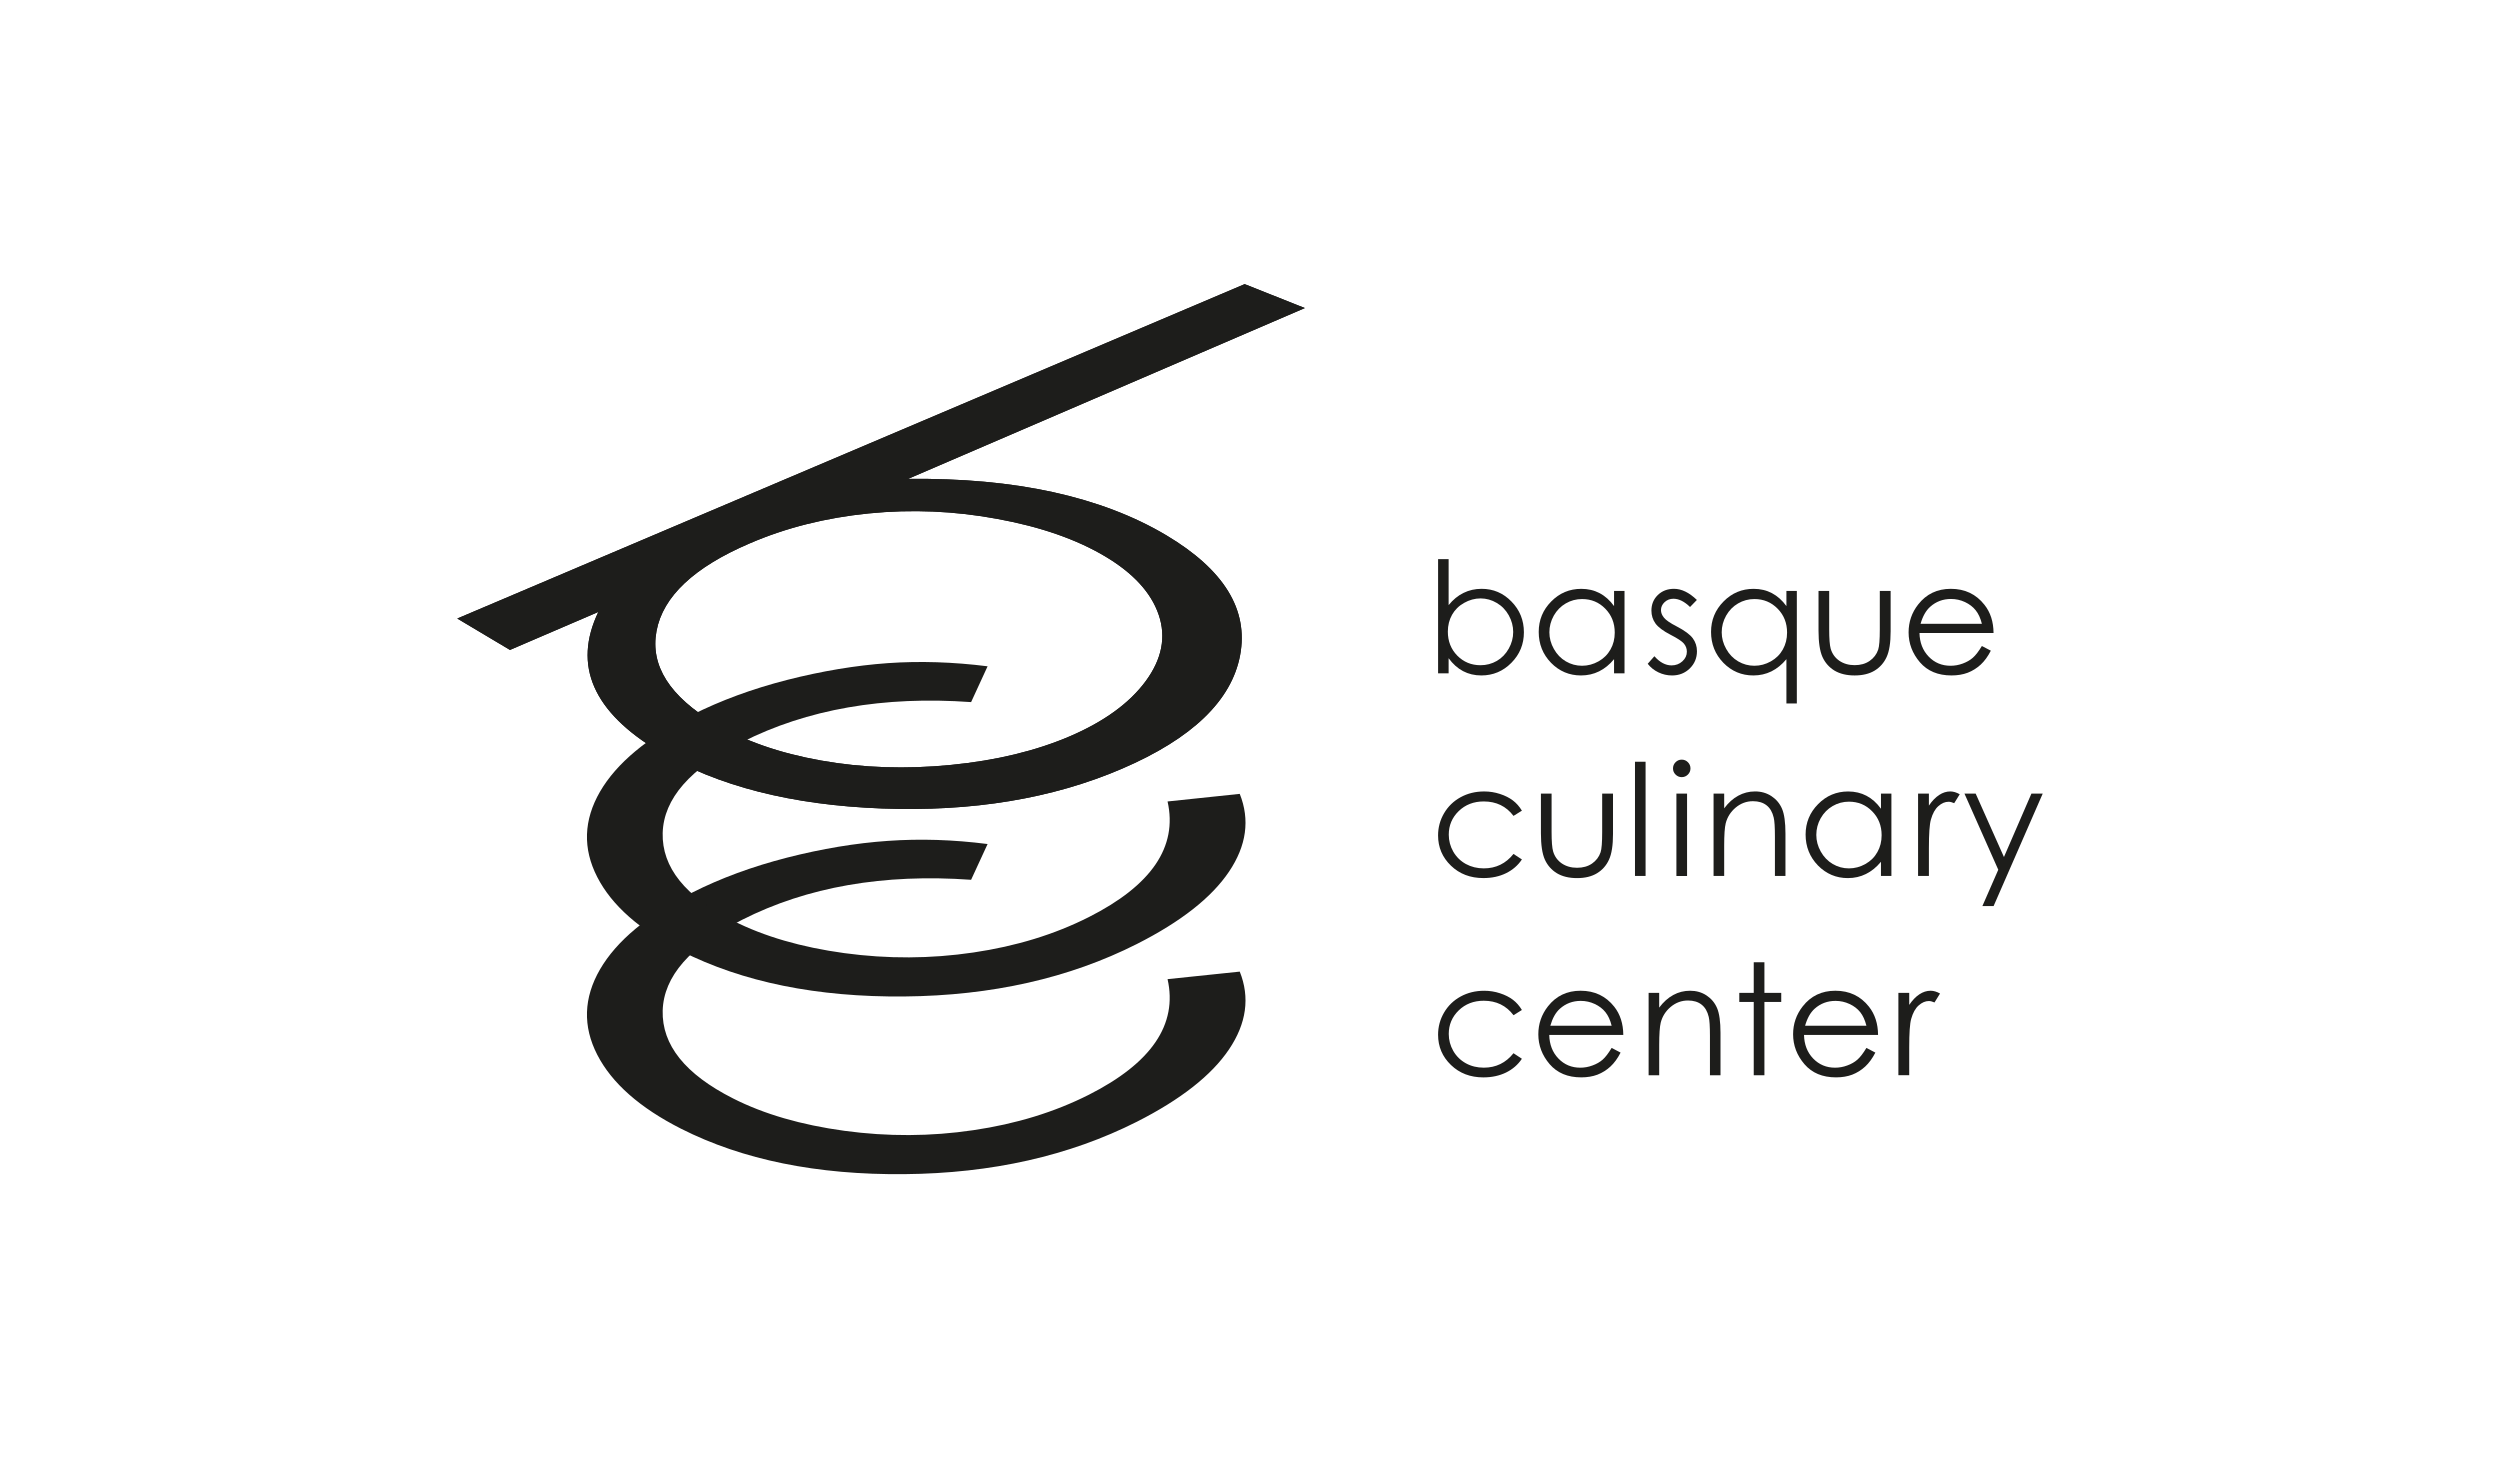 <?xml version="1.0" encoding="UTF-8"?>
<svg id="Capa_2" xmlns="http://www.w3.org/2000/svg" viewBox="0 0 290.444 169.426">
  <defs>
    <style>
      .cls-1 {
        fill: none;
      }

      .cls-2 {
        fill: #1d1d1b;
      }
    </style>
  </defs>
  <g id="Capa_1-2">
    <rect class="cls-1" width="290.444" height="169.426"/>
    <g>
      <path class="cls-2" d="M171.998,77.284c.688,0,1.322-.167,1.904-.501.578-.339,1.037-.813,1.379-1.425.344-.609.518-1.256.518-1.936,0-.678-.175-1.327-.518-1.944-.347-.614-.813-1.094-1.398-1.433-.58-.347-1.202-.518-1.865-.523-.676,0-1.317.177-1.926.523-.605.339-1.069.799-1.398,1.381-.324.58-.487,1.234-.487,1.958,0,1.113.366,2.037,1.091,2.782.735.744,1.632,1.118,2.701,1.118M167.074,78.225v-13.267h1.224v5.342c.514-.634,1.093-1.108,1.732-1.418.639-.317,1.339-.474,2.101-.474,1.357,0,2.511.491,3.467,1.477.961.98,1.445,2.17,1.445,3.573,0,1.386-.484,2.568-1.455,3.546-.966.98-2.131,1.467-3.492,1.467-.781,0-1.487-.167-2.121-.501-.634-.334-1.192-.836-1.678-1.501v1.757h-1.224Z"/>
      <path class="cls-2" d="M183.807,69.596c-.688,0-1.322.17-1.902.509-.58.337-1.044.808-1.391,1.418-.339.609-.511,1.256-.511,1.934,0,.676.174,1.32.523,1.936.344.617.806,1.099,1.388,1.442.585.342,1.214.511,1.882.511.676,0,1.314-.17,1.919-.511.602-.339,1.064-.799,1.388-1.378.332-.582.494-1.233.494-1.963,0-1.111-.369-2.035-1.101-2.779-.727-.747-1.624-1.118-2.691-1.118M188.733,68.655v9.571h-1.216v-1.646c-.516.626-1.096,1.101-1.742,1.418-.639.317-1.339.474-2.101.474-1.356,0-2.514-.487-3.477-1.467-.956-.988-1.432-2.182-1.432-3.592,0-1.376.484-2.555,1.452-3.533.966-.983,2.13-1.469,3.492-1.469.786,0,1.494.165,2.128.499.641.337,1.202.838,1.681,1.504v-1.757h1.216Z"/>
      <path class="cls-2" d="M197.139,69.7l-.794.818c-.656-.639-1.297-.956-1.927-.958-.398,0-.742.13-1.027.395-.283.266-.423.573-.423.924,0,.31.118.607.354.889.231.288.725.624,1.477,1.01.912.477,1.536.936,1.863,1.374.324.445.487.946.487,1.506,0,.784-.278,1.45-.826,1.993-.555.545-1.243.821-2.069.821-.555,0-1.084-.12-1.585-.361-.499-.238-.914-.573-1.241-.995l.774-.877c.629.708,1.292,1.064,1.998,1.064.491,0,.912-.16,1.258-.477.347-.317.518-.688.518-1.116,0-.351-.116-.666-.344-.941-.226-.27-.742-.609-1.548-1.022-.86-.445-1.447-.884-1.759-1.32-.31-.432-.467-.929-.467-1.489,0-.725.248-1.327.742-1.809.496-.482,1.126-.722,1.882-.722.88,0,1.764.432,2.656,1.292"/>
      <path class="cls-2" d="M203.825,69.596c-.686,0-1.317.17-1.9.509-.58.337-1.044.808-1.388,1.418-.341.609-.513,1.256-.513,1.934,0,.676.174,1.32.523,1.936.341.617.806,1.099,1.388,1.442.585.342,1.214.511,1.882.511.676,0,1.315-.17,1.919-.511.602-.339,1.066-.799,1.388-1.378.327-.582.494-1.233.494-1.963,0-1.111-.366-2.035-1.099-2.779-.73-.747-1.629-1.118-2.695-1.118M208.752,68.655v13.073h-1.211v-5.148c-.516.626-1.099,1.101-1.742,1.418-.641.317-1.342.474-2.103.474-1.356,0-2.516-.487-3.477-1.467-.956-.988-1.433-2.182-1.433-3.592,0-1.376.484-2.555,1.452-3.533.965-.983,2.13-1.469,3.492-1.469.784,0,1.497.165,2.128.499.639.337,1.199.838,1.683,1.504v-1.757h1.211Z"/>
      <path class="cls-2" d="M211.273,68.655h1.238v4.468c0,1.091.059,1.843.177,2.253.174.585.509,1.049,1.002,1.391.499.339,1.091.509,1.779.509.686,0,1.266-.162,1.742-.494.479-.331.813-.771.993-1.31.125-.371.187-1.153.187-2.349v-4.468h1.258v4.699c0,1.319-.157,2.312-.467,2.98-.307.669-.769,1.194-1.391,1.575-.617.374-1.391.563-2.322.563-.931,0-1.713-.189-2.342-.563-.622-.381-1.089-.907-1.398-1.585-.305-.678-.457-1.698-.457-3.059v-4.61Z"/>
      <path class="cls-2" d="M230.251,72.471c-.162-.656-.405-1.179-.723-1.573-.31-.393-.725-.708-1.238-.951-.516-.241-1.057-.361-1.627-.361-.939,0-1.745.305-2.418.907-.494.44-.867,1.099-1.118,1.978h7.124ZM230.251,75.051l1.039.543c-.339.671-.735,1.209-1.179,1.622-.445.41-.946.722-1.506.941-.555.209-1.187.314-1.89.314-1.56,0-2.782-.509-3.661-1.528-.877-1.027-1.317-2.184-1.317-3.475,0-1.216.371-2.3,1.116-3.246.944-1.209,2.209-1.814,3.794-1.814,1.629,0,2.931.617,3.902,1.855.696.875,1.047,1.963,1.057,3.273h-8.603c.022,1.113.378,2.027,1.066,2.745.683.71,1.531,1.064,2.543,1.064.482,0,.956-.083,1.415-.256.462-.17.855-.393,1.177-.678.322-.278.671-.735,1.047-1.361"/>
      <path class="cls-2" d="M176.813,94.181l-.978.607c-.843-1.118-1.998-1.678-3.458-1.678-1.167,0-2.138.376-2.912,1.126-.769.75-1.15,1.663-1.15,2.735,0,.7.174,1.357.523,1.971.359.617.848,1.096,1.462,1.435.622.339,1.317.509,2.086.509,1.408,0,2.558-.558,3.448-1.678l.978.641c-.459.686-1.074,1.221-1.848,1.6-.769.376-1.646.563-2.629.563-1.516,0-2.772-.479-3.767-1.44-.998-.961-1.496-2.133-1.496-3.511,0-.924.231-1.784.695-2.578.467-.796,1.111-1.42,1.927-1.865.816-.447,1.727-.668,2.737-.668.634,0,1.243.096,1.831.29.592.192,1.094.445,1.504.757.408.31.759.708,1.047,1.187"/>
      <path class="cls-2" d="M179.022,92.195h1.238v4.468c0,1.091.059,1.843.179,2.253.174.587.509,1.049,1,1.391.499.339,1.091.509,1.779.509.686,0,1.266-.162,1.742-.491.479-.334.811-.769.993-1.312.125-.369.184-1.153.184-2.349v-4.468h1.258v4.698c0,1.32-.155,2.312-.467,2.981-.302.669-.767,1.194-1.388,1.575-.617.376-1.391.565-2.322.565-.936,0-1.713-.189-2.342-.565-.622-.381-1.089-.907-1.398-1.585-.305-.678-.457-1.698-.457-3.059v-4.61Z"/>
      <rect class="cls-2" x="189.948" y="88.497" width="1.231" height="13.267"/>
      <g>
        <path class="cls-2" d="M194.761,92.197h1.238v9.571h-1.238v-9.571ZM195.376,88.253c.283,0,.523.098.722.3.199.199.297.44.297.72,0,.278-.098.514-.297.713-.199.199-.44.3-.722.3-.275,0-.514-.101-.713-.3-.199-.199-.297-.435-.297-.713,0-.28.098-.521.297-.72.199-.201.437-.3.713-.3"/>
        <path class="cls-2" d="M199.079,92.195h1.233v1.715c.491-.659,1.039-1.148,1.636-1.469.597-.327,1.248-.494,1.951-.494.717,0,1.349.182,1.902.545.555.366.968.855,1.231,1.469.263.617.398,1.575.398,2.877v4.927h-1.224v-4.566c0-1.103-.047-1.838-.14-2.209-.147-.634-.422-1.108-.825-1.425-.406-.322-.936-.484-1.585-.484-.747,0-1.415.246-2.008.74-.585.494-.973,1.103-1.16,1.831-.118.474-.177,1.344-.177,2.605v3.509h-1.233v-9.571Z"/>
        <path class="cls-2" d="M214.81,93.136c-.686,0-1.317.17-1.899.509-.58.337-1.044.808-1.391,1.42-.339.607-.506,1.253-.506,1.934,0,.676.172,1.317.518,1.934.344.617.809,1.099,1.388,1.443.585.341,1.212.511,1.882.511.673,0,1.314-.17,1.919-.511.602-.339,1.066-.799,1.388-1.379.332-.582.494-1.233.494-1.963,0-1.111-.366-2.035-1.101-2.779-.725-.747-1.624-1.118-2.693-1.118M219.739,92.195v9.571h-1.214v-1.646c-.518.627-1.098,1.101-1.744,1.418-.636.317-1.339.477-2.101.477-1.357,0-2.514-.489-3.477-1.469-.953-.988-1.432-2.182-1.432-3.592,0-1.376.484-2.555,1.452-3.533.965-.983,2.13-1.47,3.492-1.47.786,0,1.497.167,2.128.499.641.337,1.202.838,1.683,1.509v-1.762h1.214Z"/>
        <path class="cls-2" d="M222.837,92.195h1.258v1.398c.376-.553.772-.961,1.187-1.231.418-.278.853-.415,1.305-.415.339,0,.703.111,1.091.327l-.644,1.037c-.258-.113-.477-.165-.649-.165-.413,0-.808.167-1.187.506-.386.337-.673.86-.872,1.57-.155.543-.231,1.646-.231,3.305v3.239h-1.258v-9.571Z"/>
      </g>
      <polygon class="cls-2" points="228.224 92.195 229.526 92.195 232.814 99.567 236.008 92.195 237.321 92.195 231.61 105.268 230.308 105.268 232.155 101.046 228.224 92.195"/>
      <g>
        <path class="cls-2" d="M176.811,117.337l-.975.607c-.845-1.121-1.998-1.681-3.458-1.681-1.167,0-2.138.374-2.912,1.126-.769.749-1.153,1.663-1.153,2.735,0,.7.175,1.357.526,1.971.356.617.848,1.096,1.462,1.435.619.342,1.317.509,2.084.509,1.41,0,2.558-.558,3.45-1.678l.975.644c-.455.686-1.071,1.219-1.845,1.6-.769.373-1.646.563-2.632.563-1.514,0-2.767-.479-3.764-1.442-1-.961-1.496-2.133-1.496-3.511,0-.926.231-1.784.695-2.578.467-.799,1.111-1.42,1.927-1.865.816-.445,1.727-.668,2.735-.668.634,0,1.243.096,1.831.29.595.192,1.093.445,1.506.757.408.312.757.708,1.044,1.189"/>
        <path class="cls-2" d="M187.237,119.167c-.162-.659-.405-1.182-.722-1.578-.31-.391-.725-.708-1.239-.948-.516-.241-1.056-.361-1.627-.361-.938,0-1.744.305-2.42.907-.494.44-.865,1.101-1.116,1.981h7.123ZM187.237,121.745l1.039.543c-.339.668-.735,1.209-1.179,1.619-.445.413-.948.725-1.506.944-.555.211-1.187.315-1.89.315-1.56,0-2.779-.509-3.661-1.528-.88-1.027-1.32-2.187-1.32-3.477,0-1.214.374-2.295,1.118-3.246.946-1.207,2.209-1.814,3.792-1.814,1.629,0,2.931.619,3.909,1.855.69.877,1.042,1.966,1.052,3.276h-8.603c.025,1.113.376,2.03,1.066,2.745.683.71,1.531,1.064,2.541,1.064.484,0,.958-.086,1.415-.258.465-.167.858-.391,1.182-.676.32-.28.668-.735,1.044-1.361"/>
        <path class="cls-2" d="M191.531,115.347h1.229v1.715c.496-.659,1.042-1.145,1.642-1.469.597-.327,1.248-.491,1.951-.491.715,0,1.349.179,1.902.543.555.366.968.855,1.229,1.469.265.617.4,1.578.4,2.88v4.924h-1.226v-4.566c0-1.101-.047-1.838-.14-2.209-.148-.631-.423-1.108-.828-1.425-.403-.322-.931-.482-1.582-.482-.745,0-1.415.246-2.005.737-.587.494-.976,1.103-1.162,1.831-.116.474-.179,1.344-.179,2.605v3.509h-1.229v-9.571Z"/>
      </g>
      <polygon class="cls-2" points="203.745 111.793 204.986 111.793 204.986 115.349 206.94 115.349 206.94 116.403 204.986 116.403 204.986 124.92 203.745 124.92 203.745 116.403 202.067 116.403 202.067 115.349 203.745 115.349 203.745 111.793"/>
      <g>
        <path class="cls-2" d="M216.836,119.167c-.167-.659-.405-1.182-.72-1.578-.312-.391-.722-.708-1.241-.948-.518-.241-1.062-.361-1.627-.361-.941,0-1.75.305-2.423.907-.491.44-.865,1.101-1.113,1.981h7.123ZM216.836,121.745l1.039.543c-.344.668-.735,1.209-1.179,1.619-.445.413-.948.725-1.506.944-.555.211-1.187.315-1.89.315-1.56,0-2.781-.509-3.659-1.528-.882-1.027-1.322-2.187-1.322-3.477,0-1.214.373-2.295,1.118-3.246.944-1.207,2.209-1.814,3.791-1.814,1.632,0,2.931.619,3.905,1.855.693.877,1.044,1.966,1.056,3.276h-8.603c.025,1.113.376,2.03,1.064,2.745.686.71,1.533,1.064,2.541,1.064.487,0,.961-.086,1.42-.258.462-.167.855-.391,1.177-.676.322-.28.671-.735,1.047-1.361"/>
        <path class="cls-2" d="M220.551,115.347h1.258v1.398c.376-.551.769-.961,1.187-1.231.415-.275.848-.413,1.302-.413.341,0,.703.108,1.091.324l-.644,1.039c-.258-.113-.474-.167-.651-.167-.408,0-.806.17-1.187.509-.381.334-.671.858-.87,1.568-.155.543-.229,1.646-.229,3.307v3.236h-1.258v-9.571Z"/>
        <path class="cls-2" d="M114.735,98.059l-1.914,4.153c-10.175-.727-19.044.821-26.605,4.649-6.037,3.059-9.114,6.576-9.227,10.556-.103,3.985,2.617,7.384,8.173,10.195,3.61,1.831,7.925,3.079,12.942,3.764,5.022.683,10.025.661,14.979-.074,4.969-.727,9.434-2.103,13.414-4.113,7.283-3.686,10.338-8.168,9.148-13.434l8.387-.875c1.199,3.003.784,6.018-1.248,9.035-2.03,3.015-5.605,5.821-10.704,8.406-7.856,3.966-16.849,5.998-27.005,6.089-10.148.098-18.791-1.659-25.941-5.273-4.794-2.428-8.05-5.298-9.746-8.6-1.698-3.312-1.587-6.615.324-9.922,1.921-3.303,5.497-6.283,10.721-8.925,3.288-1.661,6.959-3.013,11.013-4.055,4.062-1.035,7.962-1.686,11.709-1.944,3.733-.265,7.593-.145,11.579.366"/>
        <path class="cls-2" d="M114.735,77.411l-1.914,4.158c-10.175-.727-19.044.823-26.605,4.646-6.037,3.057-9.114,6.578-9.227,10.561-.103,3.983,2.617,7.379,8.173,10.19,3.61,1.828,7.925,3.082,12.942,3.767,5.022.681,10.025.659,14.979-.074,4.969-.73,9.434-2.101,13.414-4.113,7.283-3.679,10.338-8.166,9.148-13.434l8.387-.882c1.199,3.01.784,6.02-1.248,9.038-2.03,3.02-5.605,5.821-10.704,8.404-7.856,3.968-16.849,6.001-27.005,6.096-10.148.093-18.791-1.663-25.941-5.276-4.794-2.43-8.05-5.29-9.746-8.598-1.698-3.307-1.587-6.617.324-9.925,1.921-3.307,5.497-6.278,10.721-8.93,3.288-1.654,6.959-3.008,11.013-4.047,4.062-1.035,7.962-1.683,11.709-1.951,3.733-.26,7.593-.135,11.579.368"/>
        <path class="cls-2" d="M83.055,84.039c3.384,2.02,7.49,3.453,12.318,4.315,4.834.862,9.876,1.027,15.124.511,5.249-.516,9.863-1.634,13.827-3.337,3.964-1.708,6.898-3.841,8.785-6.399,1.88-2.563,2.386-5.123,1.506-7.703-.875-2.573-2.949-4.836-6.214-6.782-3.33-1.981-7.49-3.435-12.485-4.352-4.995-.931-9.986-1.143-14.984-.644-4.988.501-9.608,1.656-13.851,3.489-6.462,2.769-10.067,6.17-10.809,10.178-.745,4.01,1.526,7.588,6.784,10.723M53.124,71.859l91.476-38.849,6.993,2.779-46.098,19.847c6.256-.071,11.871.445,16.859,1.541,4.998,1.101,9.382,2.77,13.149,5.013,6.699,3.993,9.561,8.637,8.573,13.925-.993,5.286-5.568,9.689-13.748,13.203-8.082,3.467-17.368,5.005-27.868,4.61-10.502-.398-19.115-2.597-25.845-6.603-3.86-2.3-6.377-4.799-7.563-7.509-1.187-2.706-1.027-5.61.462-8.721l-10.267,4.413-6.123-3.649Z"/>
        <path class="cls-2" d="M83.055,84.039c3.384,2.02,7.49,3.453,12.318,4.315,4.834.862,9.876,1.027,15.124.511,5.249-.516,9.863-1.634,13.827-3.337,3.964-1.708,6.898-3.841,8.785-6.399,1.88-2.563,2.386-5.123,1.506-7.703-.875-2.573-2.949-4.836-6.214-6.782-3.33-1.981-7.49-3.435-12.485-4.352-4.995-.931-9.986-1.143-14.984-.644-4.988.501-9.608,1.656-13.851,3.489-6.462,2.769-10.067,6.17-10.809,10.178-.745,4.01,1.526,7.588,6.784,10.723M53.124,71.859l91.476-38.849,6.993,2.779-46.098,19.847c6.256-.071,11.871.445,16.859,1.541,4.998,1.101,9.382,2.77,13.149,5.013,6.699,3.993,9.561,8.637,8.573,13.925-.993,5.286-5.568,9.689-13.748,13.203-8.082,3.467-17.368,5.005-27.868,4.61-10.502-.398-19.115-2.597-25.845-6.603-3.86-2.3-6.377-4.799-7.563-7.509-1.187-2.706-1.027-5.61.462-8.721l-10.267,4.413-6.123-3.649Z"/>
      </g>
    </g>
  </g>
</svg>